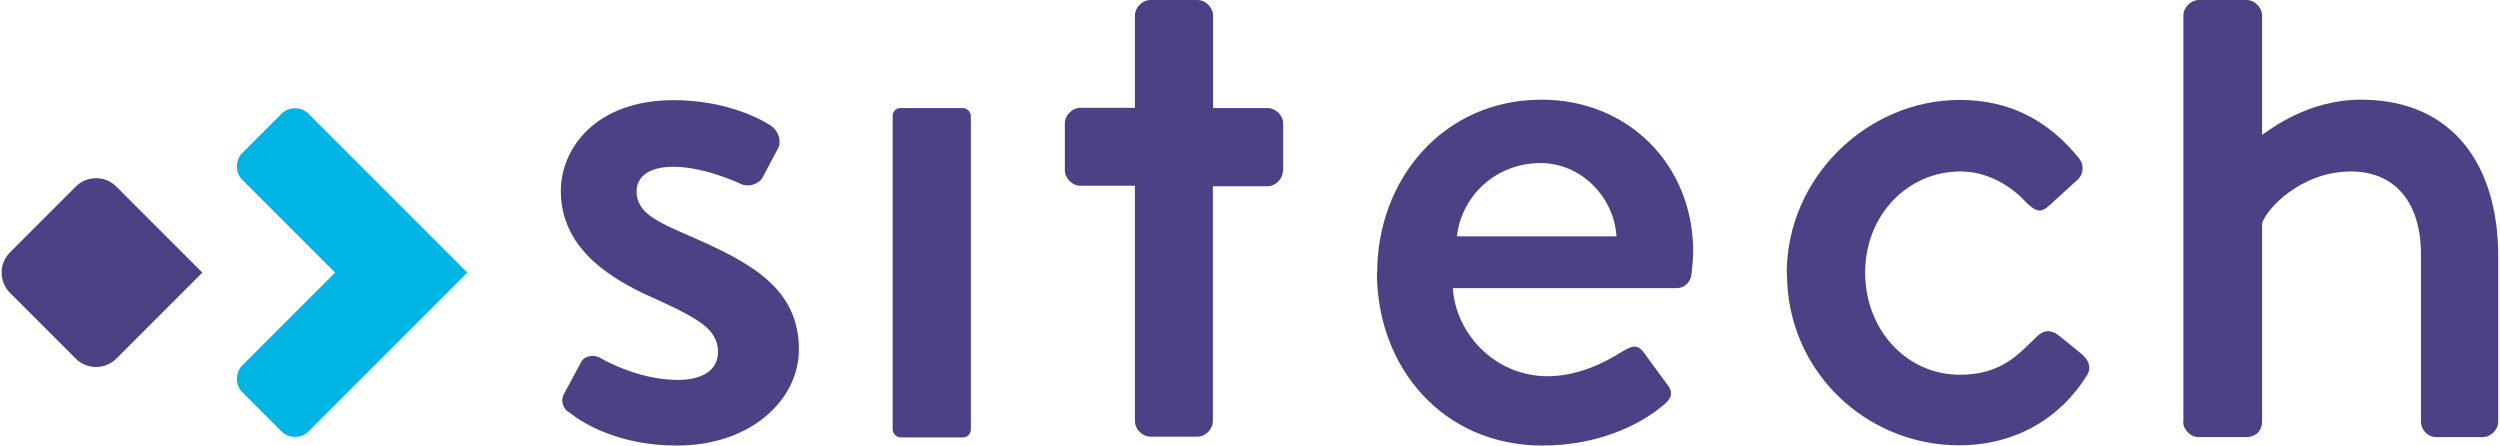 <?xml version="1.0" encoding="UTF-8"?> <svg xmlns="http://www.w3.org/2000/svg" xmlns:xlink="http://www.w3.org/1999/xlink" width="202px" height="36px" viewBox="0 0 202 36" version="1.1"><title>logo_sitech_notagline</title><g id="Symbols" stroke="none" stroke-width="1" fill="none" fill-rule="evenodd"><g id="Menu" transform="translate(-19, -6)" fill-rule="nonzero"><g id="logo_sitech_notagline" transform="translate(19.131, 6)"><path d="M45.802,33.269 C47.198,34.405 50.128,36 54.573,36 C60.493,36 64.42,32.352 64.42,28.226 C64.42,23.243 60.434,21.169 55.57,19.056 C52.978,17.92 51.304,17.203 51.304,15.468 C51.304,14.472 52.042,13.475 54.294,13.475 C56.826,13.475 59.756,14.87 59.756,14.87 C60.294,15.13 61.151,14.93 61.49,14.332 L62.686,12.08 C63.085,11.422 62.746,10.545 62.148,10.146 C60.812,9.289 58.022,8.093 54.294,8.093 C47.915,8.093 45.184,12.08 45.184,15.409 C45.184,19.794 48.653,22.326 52.759,24.12 C56.407,25.774 57.882,26.651 57.882,28.445 C57.882,29.9 56.626,30.698 54.633,30.698 C51.364,30.698 48.453,28.963 48.453,28.963 C47.796,28.565 47.058,28.764 46.799,29.302 L45.404,31.894 C45.145,32.432 45.404,33.03 45.802,33.289" id="Path" fill="#4C4184"></path><rect id="Rectangle" fill="#4C4184" x="71.995" y="8.731" width="6.319" height="26.611" rx="0.63"></rect><path d="M103.55,13.774 L103.55,9.987 C103.55,9.329 102.952,8.731 102.294,8.731 L97.889,8.731 L97.889,1.276 C97.889,0.598 97.291,0 96.613,0 L92.826,0 C92.168,0 91.57,0.598 91.57,1.256 L91.57,8.711 L87.164,8.711 C86.507,8.711 85.909,9.309 85.909,9.967 L85.909,13.754 C85.909,14.412 86.507,15.01 87.164,15.01 L91.57,15.01 L91.57,34.027 C91.57,34.684 92.168,35.282 92.826,35.282 L96.613,35.282 C97.271,35.282 97.869,34.684 97.869,34.027 L97.869,15.05 L102.274,15.05 C102.932,15.05 103.53,14.452 103.53,13.794" id="Path" fill="#4C4184"></path><path d="M117.583,19.096 C117.982,15.767 120.772,13.176 124.36,13.176 C127.61,13.176 130.281,15.907 130.48,19.096 L117.583,19.096 L117.583,19.096 Z M111.125,22.027 C111.125,29.681 116.447,36 124.5,36 C128.965,36 132.414,34.346 134.347,32.671 C135.145,32.013 134.945,31.475 134.487,30.937 L132.633,28.405 C132.095,27.748 131.636,28.007 130.839,28.465 C129.503,29.322 127.311,30.399 124.919,30.399 C120.593,30.399 117.463,26.87 117.264,23.282 L135.344,23.282 C135.942,23.282 136.48,22.824 136.54,22.146 C136.6,21.688 136.679,20.811 136.679,20.352 C136.679,13.236 131.357,8.053 124.44,8.053 C116.467,8.053 111.145,14.512 111.145,22.027" id="Shape" fill="#4C4184"></path><path d="M144.254,22.086 C144.254,30.06 150.713,35.98 158.148,35.98 C162.733,35.98 166.321,33.787 168.453,30.399 C168.912,29.741 168.653,29.063 167.995,28.545 L166.201,27.09 C165.603,26.631 165.005,26.631 164.407,27.229 C163.012,28.565 161.616,30.279 158.228,30.279 C153.902,30.279 150.573,26.631 150.573,22.027 C150.573,17.422 153.962,13.854 158.287,13.854 C160.48,13.854 162.414,15.05 163.61,16.385 C164.148,16.844 164.606,17.382 165.404,16.645 L167.596,14.651 C168.194,14.193 168.334,13.395 167.855,12.797 C165.404,9.748 162.274,8.073 158.208,8.073 C150.832,8.073 144.234,14.252 144.234,22.106" id="Path" fill="#4C4184"></path><path d="M176.267,34.066 C176.267,34.724 176.865,35.322 177.523,35.322 L181.311,35.322 C182.168,35.322 182.646,34.784 182.646,34.066 L182.646,18.04 C182.985,16.904 185.776,13.854 189.822,13.854 C193.291,13.854 195.483,16.246 195.483,20.571 L195.483,34.066 C195.483,34.724 196.022,35.322 196.739,35.322 L200.467,35.322 C201.125,35.322 201.723,34.724 201.723,34.066 L201.723,20.691 C201.723,13.435 198.135,8.053 190.62,8.053 C186.374,8.053 183.304,10.445 182.646,10.904 L182.646,1.256 C182.646,0.598 182.048,0 181.39,0 L177.543,0 C176.885,0 176.287,0.598 176.287,1.256 L176.287,34.066 L176.267,34.066 Z" id="Path" fill="#4C4184"></path><path d="M9.264,28.983 C8.367,29.88 6.892,29.88 5.995,28.983 L0.673,23.661 C-0.224,22.764 -0.224,21.289 0.673,20.392 L5.995,15.07 C6.892,14.173 8.367,14.173 9.264,15.07 L16.221,22.027 L9.264,28.983 L9.264,28.983 Z" id="Path" fill="#4C4184"></path><path d="M37.63,22.027 L24.772,34.884 C24.214,35.442 23.198,35.442 22.64,34.884 L19.43,31.674 C18.872,31.116 18.872,30.1 19.43,29.542 L26.945,22.027 L19.43,14.512 C18.872,13.953 18.872,12.937 19.43,12.379 L22.64,9.169 C23.198,8.611 24.214,8.611 24.772,9.169 L37.63,22.027 Z" id="Path" fill="#00B4E4"></path></g></g></g></svg> 